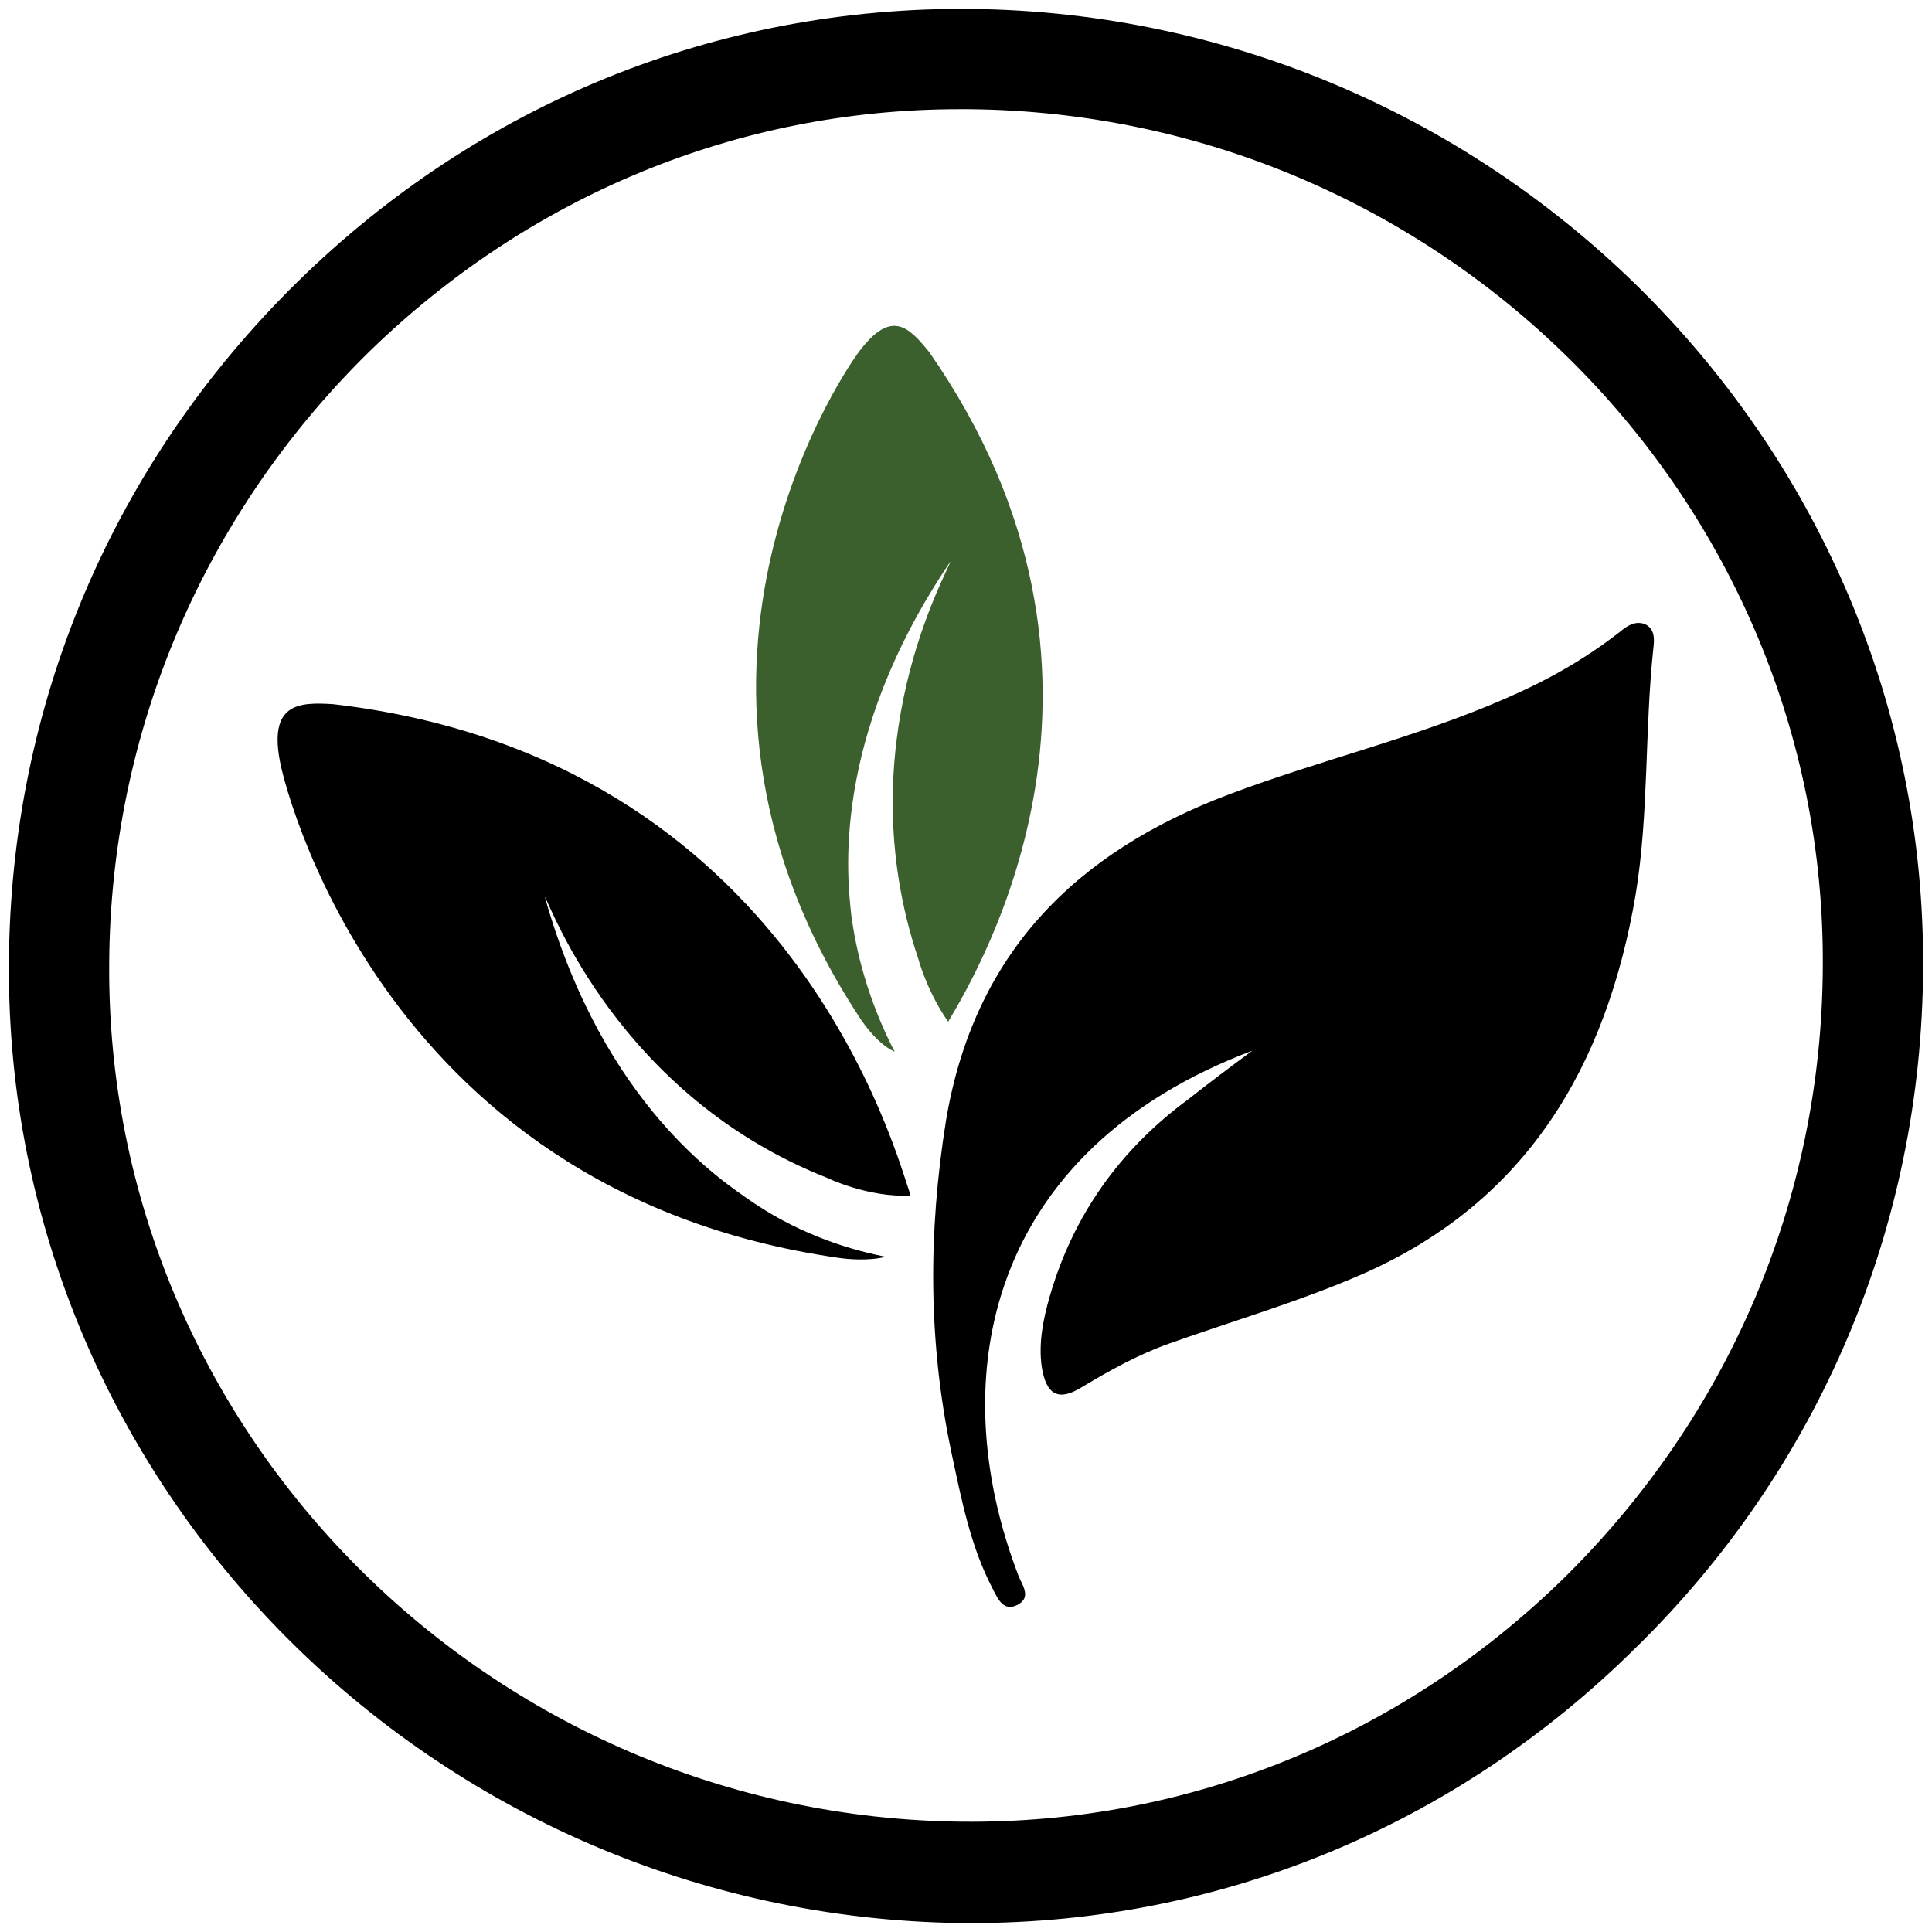 <?xml version="1.0" encoding="utf-8"?>
<!-- Generator: Adobe Illustrator 22.1.0, SVG Export Plug-In . SVG Version: 6.00 Build 0)  -->
<svg version="1.1" id="Layer_1" xmlns="http://www.w3.org/2000/svg" xmlns:xlink="http://www.w3.org/1999/xlink" x="0px" y="0px"
	 width="173.4px" height="173.4px" viewBox="0 0 173.4 173.4" style="enable-background:new 0 0 173.4 173.4;" xml:space="preserve"
	>
<style type="text/css">
	.st0{fill:#3C602D;}
</style>
<g>
	<g>
		<path d="M87.2,172.6c-0.3,0-0.6,0-0.9,0C38.9,172,0.5,133.4,0.8,86.5c0.1-23.2,9.3-44.9,25.9-61.2C43.1,9.2,64.5,0.6,87.1,0.8
			c47.4,0.5,85.8,39.2,85.5,86.1l0,0c-0.1,23.1-9.3,44.9-25.9,61.1C130.6,163.9,109.5,172.6,87.2,172.6z M86.1,9.8
			c-19.9,0-38.7,7.8-53.1,21.9C18.2,46.3,9.9,65.8,9.8,86.5c-0.3,42,34.1,76.6,76.6,77c20.2,0.2,39.4-7.6,54-21.9
			c14.8-14.6,23.1-34,23.2-54.8c0.3-42-34.1-76.6-76.6-77C86.7,9.8,86.4,9.8,86.1,9.8z"/>
	</g>
	<path d="M112.4,94.3c-23.6,8.9-27.9,29.1-21,47.1c0.3,0.8,1.2,1.9,0,2.6c-1.3,0.7-1.8-0.4-2.3-1.4c-2-3.8-2.8-8-3.7-12.2
		c-2.1-9.9-2.1-19.8-0.5-29.8c2.5-15,11.6-24.1,25.4-29.3c8.2-3.1,16.8-5.1,24.8-8.6c3.7-1.6,7.1-3.5,10.3-6c0.6-0.5,1.3-1,2.2-0.7
		c0.9,0.4,0.9,1.3,0.8,2.1c-0.8,7.4-0.4,14.9-1.6,22.2c-2.6,15.3-9.7,27.5-24.4,34c-5.7,2.5-11.6,4.2-17.5,6.3
		c-2.8,1-5.3,2.4-7.8,3.9c-2.1,1.3-3.2,0.7-3.6-1.8c-0.3-2.1,0.1-4.2,0.7-6.3c2.1-7.3,6.3-13.2,12.4-17.7
		C108.5,97.2,110.5,95.7,112.4,94.3z"/>
	<path d="M67.4,107.8c-2.4-1.7-13.2-8.5-18.5-27.3c0.5,0.7,6.6,17.8,25.3,25.2c0,0,3.7,1.8,7.5,1.6c0,0,0-0.1,0-0.1
		c-1.2-3.3-10.4-39.2-51.8-44c-3.1-0.2-5.9-0.1-4.7,5.5c0,0,8,38.2,50.1,44.2c0.7,0.1,2.6,0.3,4.2-0.1
		C75.4,112,71.2,110.4,67.4,107.8z"/>
	<g>
		<path class="st0" d="M76.4,82.1c-0.3-3-2-15.6,8.9-31.7C85.1,51.3,76,66.9,82.4,86c0,0,0.8,3,2.7,5.7c2.9-4.9,18.5-31.1-1.7-60.1
			c-1.8-2.2-3.4-4-6.4,0.1c0,0-20.7,28,0.2,59.7c0.4,0.6,1.6,2.3,3.1,3C78.4,90.7,77,86.6,76.4,82.1z"/>
	</g>
</g>
</svg>
